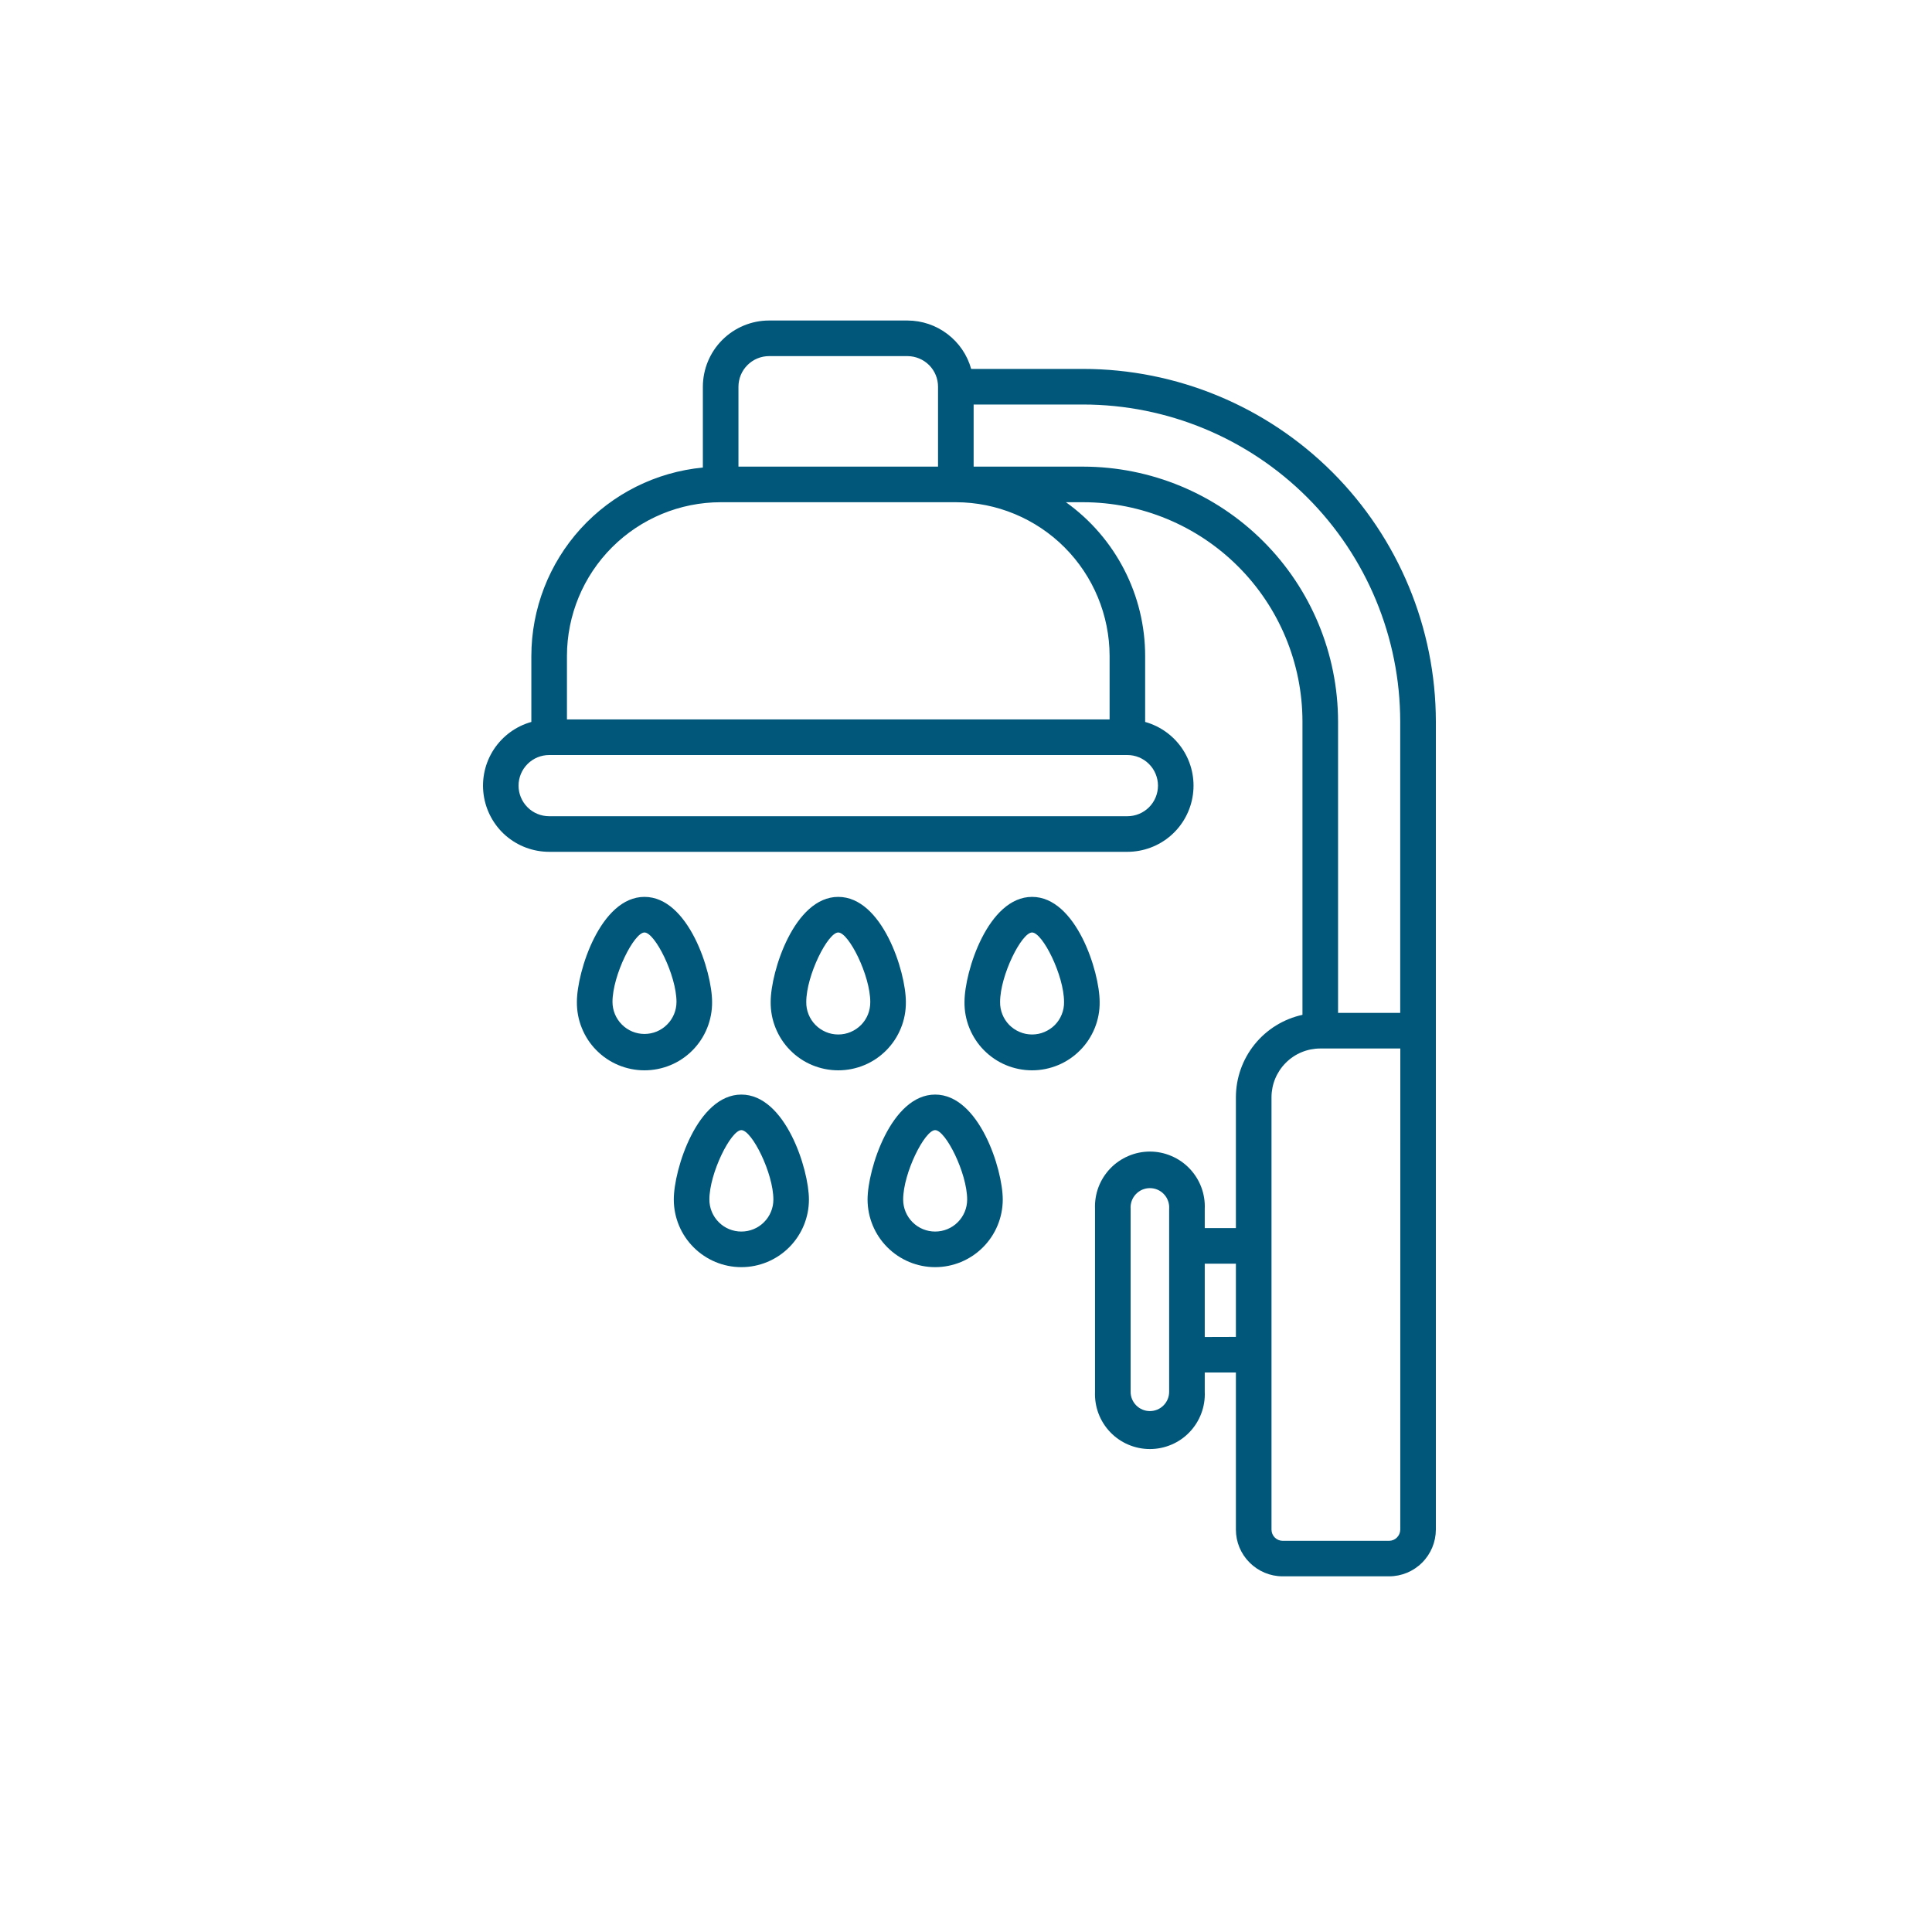 <svg width="40" height="40" viewBox="0 0 40 40" fill="none" xmlns="http://www.w3.org/2000/svg">
<path fill-rule="evenodd" clip-rule="evenodd" d="M22.427 7.638H20.107C20.027 7.35 19.854 7.097 19.616 6.916C19.379 6.735 19.088 6.637 18.79 6.636H15.922C15.559 6.636 15.211 6.781 14.954 7.038C14.697 7.295 14.553 7.643 14.552 8.006V9.68C13.581 9.773 12.68 10.224 12.023 10.945C11.367 11.666 11.002 12.606 11.001 13.582V14.947C10.682 15.036 10.407 15.238 10.225 15.514C10.043 15.791 9.968 16.124 10.013 16.452C10.058 16.78 10.22 17.081 10.469 17.299C10.719 17.516 11.039 17.636 11.37 17.636H23.341C23.672 17.636 23.992 17.516 24.241 17.299C24.491 17.081 24.653 16.78 24.698 16.452C24.743 16.124 24.668 15.791 24.486 15.514C24.304 15.238 24.028 15.036 23.709 14.947V13.582C23.709 12.959 23.56 12.345 23.274 11.791C22.989 11.238 22.576 10.76 22.069 10.398H22.427C23.63 10.399 24.784 10.878 25.635 11.729C26.486 12.58 26.965 13.734 26.966 14.937V21.011C26.576 21.096 26.227 21.311 25.976 21.622C25.725 21.933 25.588 22.32 25.588 22.719V25.426H24.943V25.028C24.95 24.875 24.925 24.722 24.871 24.578C24.817 24.435 24.734 24.304 24.628 24.193C24.522 24.082 24.395 23.994 24.253 23.934C24.112 23.873 23.961 23.842 23.807 23.842C23.654 23.842 23.502 23.873 23.361 23.934C23.22 23.994 23.092 24.082 22.986 24.193C22.88 24.304 22.797 24.435 22.743 24.578C22.689 24.722 22.665 24.875 22.671 25.028V28.816C22.665 28.969 22.689 29.122 22.743 29.265C22.797 29.409 22.88 29.54 22.986 29.651C23.092 29.762 23.22 29.85 23.361 29.91C23.502 29.97 23.654 30.001 23.807 30.001C23.961 30.001 24.112 29.97 24.253 29.91C24.395 29.85 24.522 29.762 24.628 29.651C24.734 29.54 24.817 29.409 24.871 29.265C24.925 29.122 24.95 28.969 24.943 28.816V28.416H25.588V31.669C25.588 31.926 25.69 32.171 25.872 32.352C26.053 32.533 26.298 32.636 26.554 32.636H28.761C29.017 32.636 29.263 32.534 29.444 32.352C29.625 32.171 29.727 31.926 29.728 31.669V14.937C29.725 13.002 28.955 11.147 27.587 9.778C26.218 8.41 24.363 7.64 22.427 7.638ZM15.922 7.373H18.79C18.957 7.374 19.118 7.441 19.236 7.559C19.355 7.678 19.421 7.839 19.421 8.007V9.661H15.289V8.007C15.289 7.839 15.356 7.677 15.475 7.559C15.593 7.44 15.755 7.373 15.922 7.373H15.922ZM23.975 16.266C23.974 16.434 23.908 16.595 23.789 16.714C23.67 16.832 23.509 16.899 23.341 16.899H11.37C11.202 16.899 11.04 16.833 10.922 16.714C10.803 16.595 10.736 16.434 10.736 16.266C10.736 16.098 10.803 15.937 10.922 15.818C11.04 15.699 11.202 15.632 11.37 15.632H23.341C23.509 15.632 23.67 15.699 23.789 15.818C23.908 15.937 23.974 16.098 23.975 16.266ZM22.973 13.582V14.895H11.738V13.582C11.739 12.738 12.074 11.929 12.671 11.332C13.268 10.735 14.076 10.399 14.92 10.398H19.79C20.634 10.399 21.443 10.735 22.04 11.332C22.636 11.929 22.972 12.738 22.973 13.582ZM22.427 9.661H20.158V8.375H22.427C24.167 8.377 25.835 9.069 27.066 10.299C28.296 11.529 28.988 13.197 28.99 14.937V20.971H27.703V14.937C27.701 13.539 27.145 12.197 26.156 11.209C25.167 10.219 23.826 9.663 22.427 9.661ZM24.206 28.816C24.206 28.922 24.164 29.023 24.089 29.098C24.015 29.173 23.913 29.215 23.807 29.215C23.701 29.215 23.6 29.173 23.525 29.098C23.45 29.023 23.408 28.922 23.408 28.816V25.028C23.404 24.973 23.412 24.918 23.43 24.866C23.448 24.814 23.477 24.767 23.514 24.727C23.552 24.686 23.597 24.654 23.647 24.632C23.698 24.61 23.752 24.599 23.807 24.599C23.862 24.599 23.917 24.61 23.967 24.632C24.017 24.654 24.063 24.686 24.1 24.727C24.138 24.767 24.166 24.814 24.184 24.866C24.203 24.918 24.21 24.973 24.206 25.028V28.816ZM24.943 27.681V26.163H25.588V27.679L24.943 27.681ZM28.991 31.671C28.99 31.732 28.965 31.79 28.922 31.833C28.88 31.876 28.822 31.9 28.761 31.901H26.554C26.494 31.9 26.436 31.876 26.393 31.833C26.35 31.79 26.326 31.732 26.325 31.671V22.719C26.325 22.451 26.431 22.194 26.621 22.004C26.81 21.814 27.067 21.708 27.335 21.708H28.992L28.991 31.671Z" fill="#00577A"/>
<path fill-rule="evenodd" clip-rule="evenodd" d="M13.343 18.569C12.434 18.569 11.944 20.113 11.944 20.744C11.942 20.929 11.976 21.113 12.046 21.284C12.115 21.456 12.217 21.613 12.348 21.744C12.478 21.876 12.633 21.981 12.804 22.052C12.975 22.123 13.158 22.16 13.343 22.16C13.528 22.16 13.712 22.123 13.883 22.052C14.054 21.981 14.209 21.876 14.339 21.744C14.469 21.613 14.572 21.456 14.641 21.284C14.71 21.113 14.745 20.929 14.743 20.744C14.743 20.113 14.252 18.569 13.343 18.569ZM13.343 21.407C13.168 21.407 12.999 21.337 12.875 21.212C12.751 21.088 12.681 20.919 12.681 20.744C12.681 20.194 13.127 19.306 13.343 19.306C13.56 19.306 14.006 20.194 14.006 20.744C14.006 20.919 13.936 21.088 13.812 21.212C13.688 21.337 13.519 21.407 13.343 21.407ZM18.755 20.744C18.755 20.112 18.264 18.569 17.355 18.569C16.447 18.569 15.956 20.113 15.956 20.744C15.954 20.929 15.988 21.113 16.058 21.284C16.127 21.456 16.23 21.613 16.36 21.744C16.49 21.876 16.645 21.981 16.816 22.052C16.987 22.123 17.17 22.16 17.355 22.16C17.541 22.16 17.724 22.123 17.895 22.052C18.066 21.981 18.221 21.876 18.351 21.744C18.481 21.613 18.584 21.456 18.653 21.284C18.723 21.113 18.757 20.929 18.755 20.744ZM16.693 20.744C16.693 20.194 17.139 19.306 17.355 19.306C17.572 19.306 18.018 20.194 18.018 20.744C18.019 20.832 18.003 20.919 17.971 21.001C17.938 21.083 17.89 21.157 17.828 21.22C17.766 21.282 17.693 21.332 17.612 21.366C17.53 21.401 17.443 21.418 17.355 21.418C17.267 21.418 17.18 21.401 17.099 21.366C17.018 21.332 16.944 21.282 16.883 21.22C16.821 21.157 16.773 21.083 16.74 21.001C16.707 20.919 16.691 20.832 16.693 20.744ZM22.767 20.744C22.767 20.112 22.276 18.569 21.368 18.569C20.459 18.569 19.969 20.113 19.969 20.744C19.966 20.929 20.001 21.113 20.07 21.284C20.14 21.456 20.242 21.613 20.372 21.744C20.503 21.876 20.657 21.981 20.828 22.052C20.999 22.123 21.183 22.16 21.368 22.16C21.553 22.16 21.736 22.123 21.907 22.052C22.078 21.981 22.233 21.876 22.363 21.744C22.494 21.613 22.596 21.456 22.666 21.284C22.735 21.113 22.77 20.929 22.767 20.744H22.767ZM20.706 20.744C20.706 20.194 21.151 19.306 21.368 19.306C21.585 19.306 22.03 20.194 22.03 20.744C22.032 20.832 22.016 20.919 21.983 21.001C21.951 21.083 21.902 21.157 21.841 21.22C21.779 21.282 21.705 21.332 21.624 21.366C21.543 21.401 21.456 21.418 21.368 21.418C21.28 21.418 21.193 21.401 21.112 21.366C21.03 21.332 20.957 21.282 20.895 21.22C20.834 21.157 20.785 21.083 20.753 21.001C20.72 20.919 20.704 20.832 20.706 20.744ZM15.349 26.235C15.72 26.235 16.076 26.087 16.338 25.825C16.6 25.563 16.748 25.207 16.748 24.836C16.748 24.205 16.258 22.662 15.349 22.662C14.441 22.662 13.95 24.205 13.95 24.836C13.951 25.207 14.098 25.563 14.361 25.825C14.623 26.087 14.978 26.235 15.349 26.235ZM15.349 23.398C15.566 23.398 16.012 24.287 16.012 24.836C16.012 25.012 15.942 25.18 15.818 25.304C15.694 25.429 15.525 25.498 15.349 25.498C15.174 25.498 15.005 25.429 14.881 25.304C14.757 25.18 14.687 25.012 14.687 24.836C14.687 24.287 15.133 23.398 15.349 23.398ZM19.361 26.235C19.732 26.235 20.088 26.087 20.35 25.825C20.613 25.563 20.76 25.207 20.761 24.836C20.761 24.205 20.27 22.662 19.361 22.662C18.453 22.662 17.962 24.205 17.962 24.836C17.963 25.207 18.11 25.563 18.373 25.825C18.635 26.087 18.991 26.235 19.361 26.235ZM19.361 23.398C19.578 23.398 20.024 24.287 20.024 24.836C20.024 25.012 19.954 25.18 19.83 25.304C19.706 25.429 19.537 25.498 19.361 25.498C19.186 25.498 19.017 25.429 18.893 25.304C18.769 25.18 18.699 25.012 18.699 24.836C18.699 24.287 19.145 23.398 19.361 23.398Z" fill="#00577A"/>
</svg>
